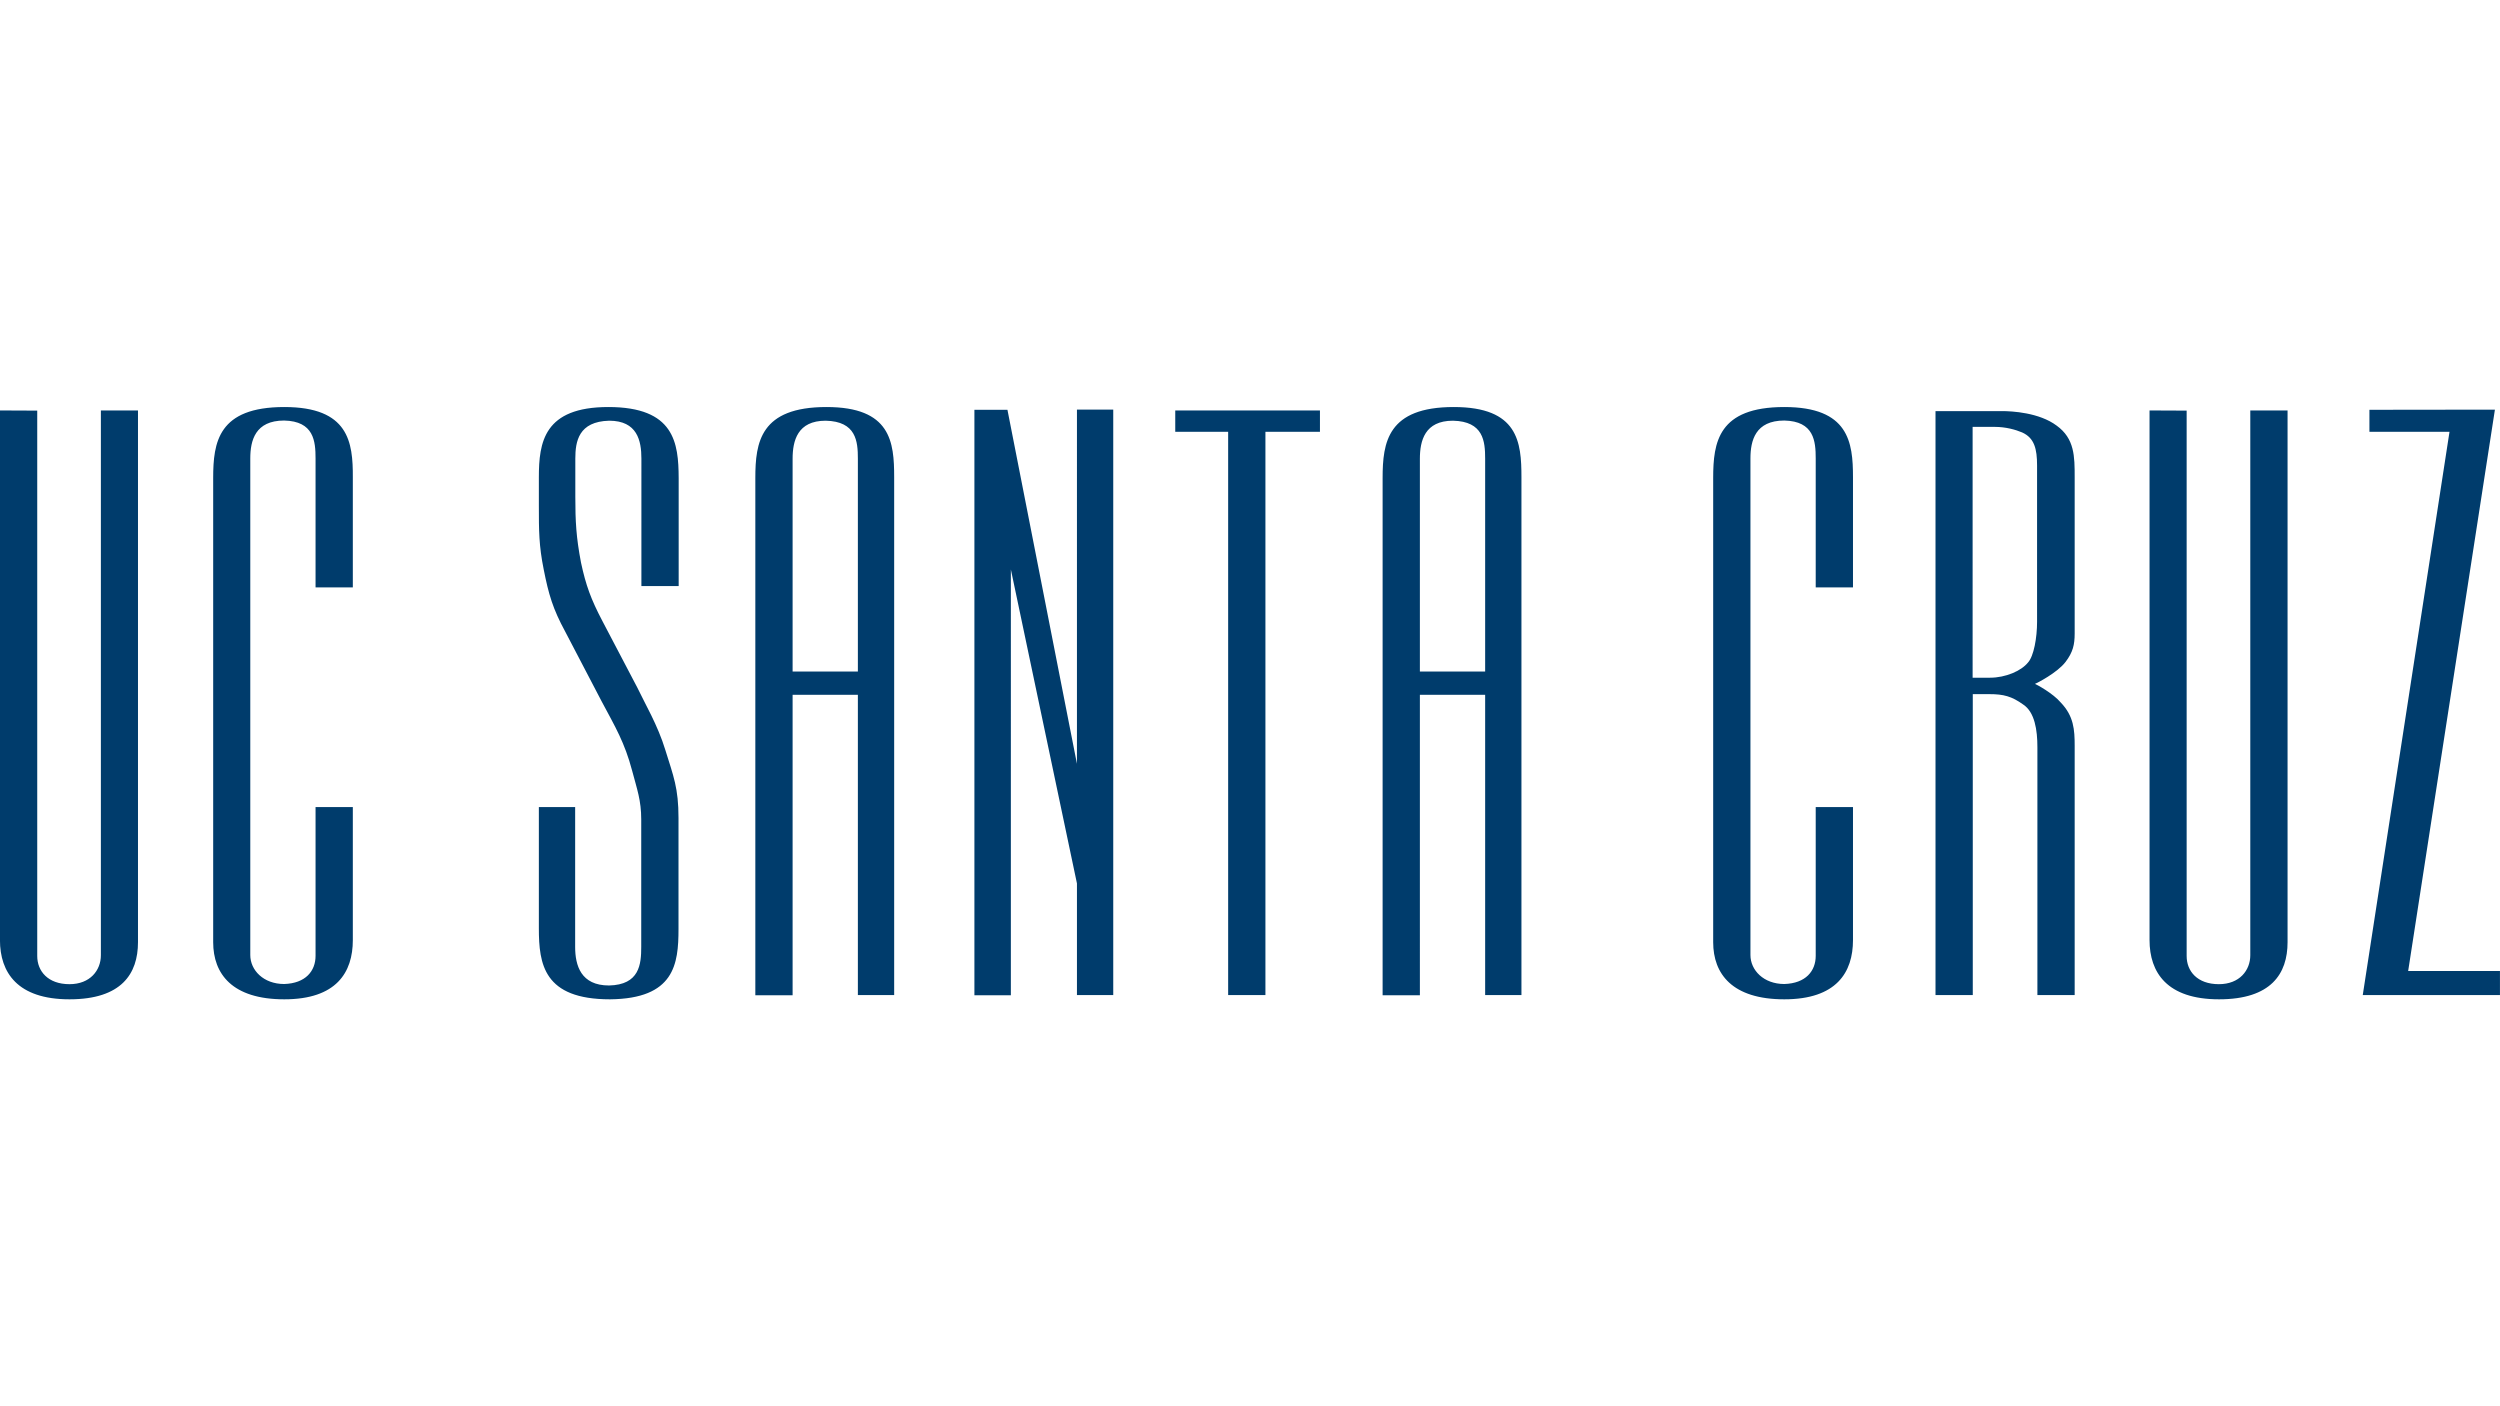 <svg xmlns="http://www.w3.org/2000/svg" xmlns:xlink="http://www.w3.org/1999/xlink" id="Layer_1" x="0px" y="0px" viewBox="0 0 1920 1080" style="enable-background:new 0 0 1920 1080;" xml:space="preserve"><style type="text/css">	.st0{fill:#003C6C;}</style><g transform="matrix(1.25 0 0 -1.25 -328.03 525.85)">	<path class="st0" d="M437.1,170.6c-40.6,0-43.7-21.6-43.7-43.6v-285.2c0-19.5,11.7-35.1,43.7-35.1s42.1,16.5,42.1,36.4v81.7h-22.9  v-91.4c0-9.3-6.1-16.9-19.3-17.3c-12.7,0-20.8,8.5-20.8,17.8v305.1c0,11,3,23.3,20.8,23.3c18.3-0.4,19.3-12.7,19.3-23.3V59.8h22.9  v67.7C479.3,149,476.7,170.6,437.1,170.6L437.1,170.6z M636.2,170.6c-39.6,0-42.7-21.6-42.7-43.2v-17.4c0-15.2,0-24.5,3-39.3  c3-15.2,5.6-24.1,13.2-38.1l22.3-42.7c8.6-16.1,14.2-25.4,18.8-42.7c3-11.4,5.6-18.2,5.6-30v-78.3c0-10.6-1-23.3-19.8-23.7  c-17.3,0-20.8,12.3-20.8,23.7v85.9h-22.3v-74.5c0-22,3-43.6,43.7-43.6c39.6,0.4,42.1,21.6,42.1,43.2V-82c0,18.6-3.1,25.8-8.1,41.9  c-4.6,15.2-12.7,28.8-17.3,38.5L632.6,39c-7.1,13.5-10.2,22-13.2,36c-3,15.7-3.5,25.4-3.5,40.6v2.1v21.2c0,10.6,2,22.8,20.8,23.3  c17.3,0,19.8-12.3,19.8-23.3V60.6h22.9v66.4C679.3,148.6,676.8,170.6,636.2,170.6L636.2,170.6z M770.2,170.6  c-40.6,0-43.7-21.6-43.7-43.6v-317.8h22.9V-6.2h40.1v-184.5h22.3v318.2C811.8,149.1,809.8,170.6,770.2,170.6L770.2,170.6z   M1155.6,170.6c-40.6,0-43.7-21.6-43.7-43.6v-317.8h22.9V-6.2h40.1v-184.5h22.3v318.2C1197.2,149.1,1195.2,170.6,1155.6,170.6  L1155.6,170.6z M1358.7,170.6c-40.6,0-43.7-21.6-43.7-43.6v-285.2c0-19.5,11.7-35.1,43.7-35.1c32,0,42.2,16.5,42.2,36.4v81.7h-22.9  v-91.4c0-9.3-6.1-16.9-19.3-17.3c-12.7,0-20.8,8.5-20.8,17.8v305.1c0,11,3,23.3,20.8,23.3c18.3-0.4,19.3-12.7,19.3-23.3V59.8h22.9  v67.7C1400.9,149,1398.3,170.6,1358.7,170.6L1358.7,170.6z M861.1,168.9v-359.7h22.4V70.8l40.6-192.9v-68.6h22.3v359.7l-22.3,0  V-48.6l-42.7,217.5L861.1,168.9L861.1,168.9z M1718.2,168.9v-13.5h49.2l-53.3-346.1h84.3v14.8H1742l53.3,344.9L1718.2,168.9  L1718.2,168.9z M262.4,168.5v-325.4c0-19.9,10.7-36.4,42.7-36.4c32,0,42.1,15.7,42.1,35.1v326.7l-22.8,0v-334.7  c0-9.3-6.6-17.8-19.3-17.8c-13.2,0-19.8,8-19.8,17.3v335.1L262.4,168.5L262.4,168.5z M984.5,168.5v-13.1h32.5v-346.1h22.9v346.1  l33.5,0v13.1L984.5,168.5L984.5,168.5z M1583.1,168.5v-325.4c0-19.9,10.7-36.4,42.7-36.4c32,0,42.1,15.7,42.1,35.1v326.7l-22.9,0  v-334.7c0-9.3-6.6-17.8-19.3-17.8c-13.3,0-19.8,8-19.8,17.3v335.1L1583.1,168.5L1583.1,168.5z M1451.6,168.1v-358.8h22.9V-5.8h10.2  c8.7,0,13.7-1.3,20.8-6.4c7.1-4.7,8.7-15.7,8.7-26.2v-152.3h22.9v146.8v6.4c0,9.7-0.5,18.2-8.6,26.6c-4.6,5.5-14.7,11-15.8,11.4  c1.1,0.4,13.7,6.8,18.8,13.5c4.5,5.9,5.6,10.6,5.6,17.4v93.1v3c0,12.7,0,23.7-11.1,31.7c-10.7,8-27.4,8.9-33.6,8.9h-2.5  L1451.6,168.1L1451.6,168.1z M769.7,162.2c18.8-0.4,19.8-12.7,19.8-23.3V8.1h-40.1v130.7C749.4,149.9,752.4,162.2,769.7,162.2  L769.7,162.2z M1155.1,162.2c18.8-0.4,19.8-12.7,19.8-23.3V8.1h-40.1v130.7C1134.8,149.9,1137.8,162.2,1155.1,162.2L1155.1,162.2z   M1474.4,158.4h13.7c6.6,0,12.7-1.7,16.7-3.4c7.6-3.4,9.2-10.2,9.2-20.3V38.6c0-9.7-2-21.1-5.6-25c-4.1-5.1-13.7-9.3-23.3-9.3  h-10.7V158.4L1474.4,158.4z"></path></g></svg>